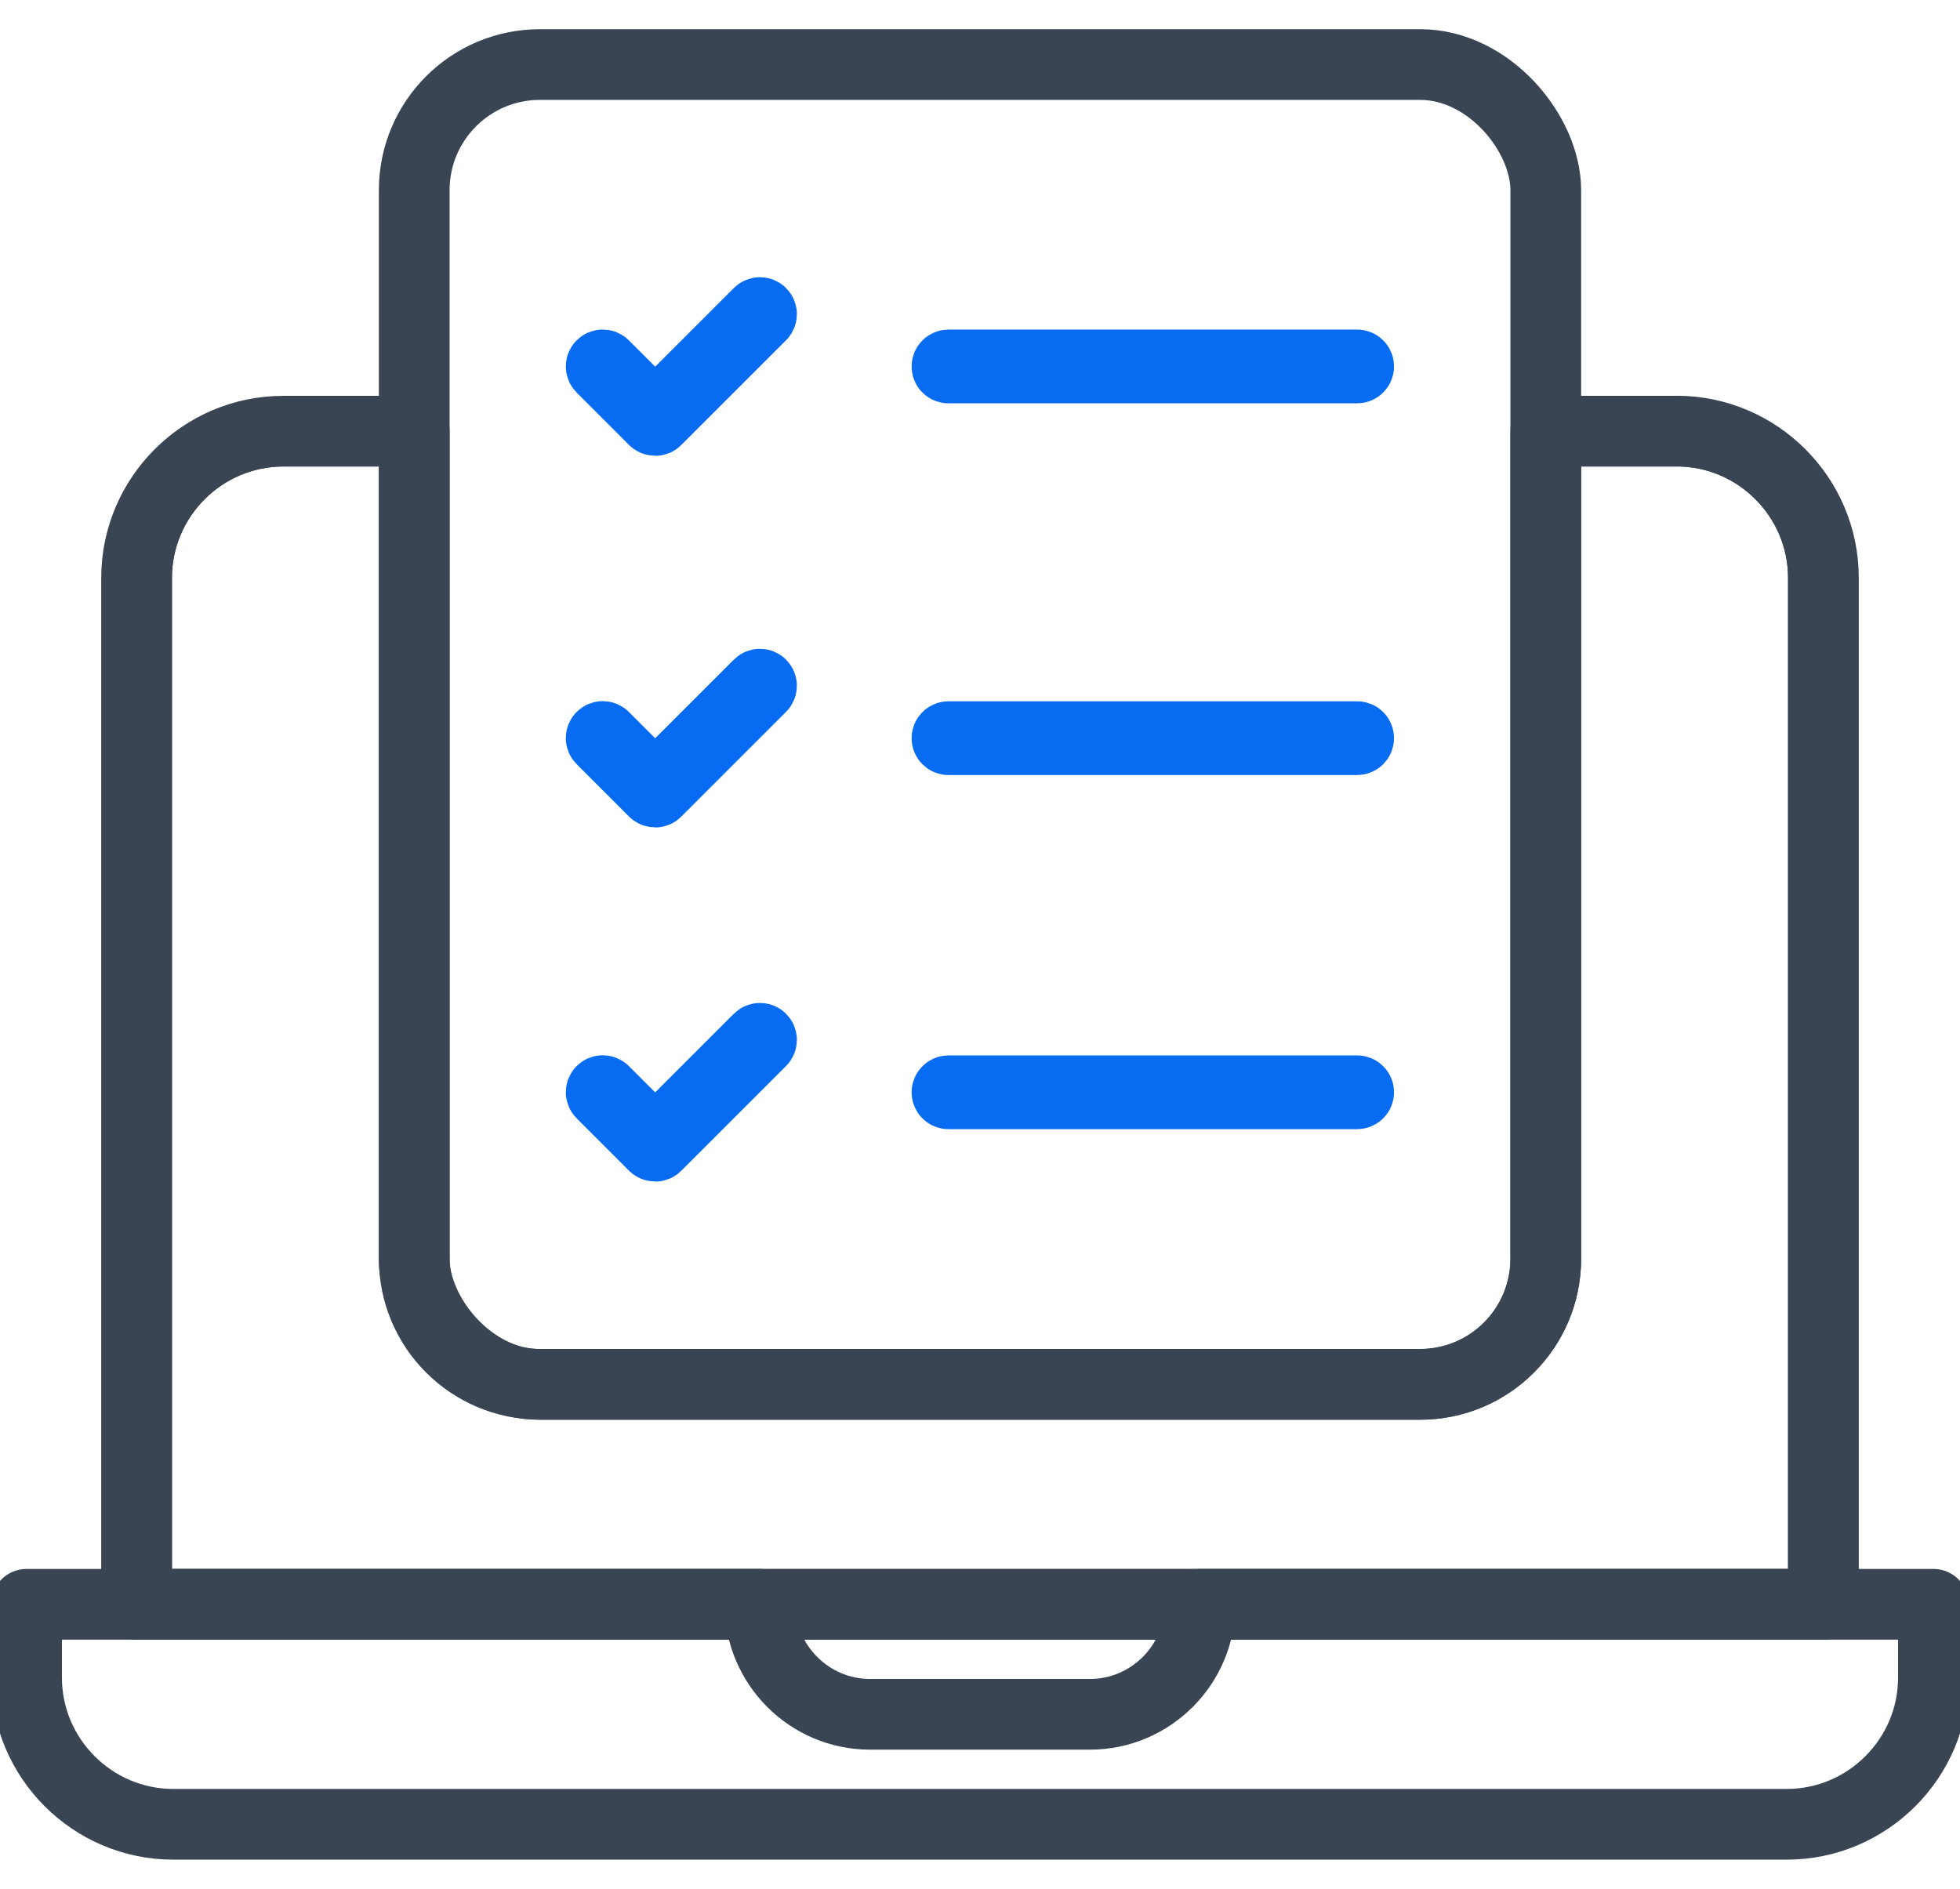 <?xml version="1.0" encoding="UTF-8"?><svg id="Layer_1" xmlns="http://www.w3.org/2000/svg" xmlns:xlink="http://www.w3.org/1999/xlink" viewBox="0 0 194 187"><defs><style>.cls-1{stroke:#394552;}.cls-1,.cls-2{fill:none;stroke-linecap:round;stroke-linejoin:round;stroke-width:7px;}.cls-2{stroke:#076cf2;}.cls-3{clip-path:url(#clippath);}</style><clipPath id="clippath"><path class="cls-1" d="M165.96,42.69h-12.96V124.61c0,6.87-5.57,12.44-12.44,12.44H53.44c-6.87,0-12.44-5.57-12.44-12.44V42.69h-12.96c-7.99,0-14.52,6.53-14.52,14.52v101.63H180.48V57.2c0-7.99-6.53-14.52-14.52-14.52Z"/></clipPath></defs><g><g><g class="cls-3"><path class="cls-1" d="M13.52,158.83V57.2c0-7.99,6.53-14.52,14.52-14.52H165.96c7.99,0,14.52,6.53,14.52,14.52v101.63H13.52Z"/></g><path class="cls-1" d="M165.96,42.69h-12.96V124.61c0,6.87-5.57,12.44-12.44,12.44H53.44c-6.87,0-12.44-5.57-12.44-12.44V42.69h-12.96c-7.99,0-14.52,6.53-14.52,14.52v101.63H180.48V57.2c0-7.99-6.53-14.52-14.52-14.52Z"/></g><path class="cls-1" d="M118.78,158.83c0,5.99-4.9,10.89-10.89,10.89h-21.78c-5.99,0-10.89-4.9-10.89-10.89H2.63v7.26c0,7.99,6.53,14.52,14.52,14.52H176.85c7.99,0,14.52-6.53,14.52-14.52v-7.26H118.78Z"/></g><rect class="cls-1" x="41" y="6.39" width="112" height="130.67" rx="12.44" ry="12.44"/><g><path class="cls-2" d="M75.11,30.99l-10.26,10.26-5.08-5.08c-.06-.06-.16-.06-.22,0-.06,.06-.06,.16,0,.22l5.19,5.19s.07,.05,.11,.05,.08-.01,.11-.05l10.37-10.37c.06-.06,.06-.16,0-.22-.06-.06-.16-.06-.22,0Z"/><path class="cls-2" d="M134.33,36.43h-40.45c-.09,0-.15-.07-.15-.15s.07-.15,.15-.15h40.45c.09,0,.15,.07,.15,.15s-.07,.15-.15,.15Z"/></g><g><path class="cls-2" d="M75.11,67.78l-10.26,10.26-5.08-5.08c-.06-.06-.16-.06-.22,0-.06,.06-.06,.16,0,.22l5.19,5.19s.07,.05,.11,.05,.08-.01,.11-.05l10.37-10.37c.06-.06,.06-.16,0-.22-.06-.06-.16-.06-.22,0Z"/><path class="cls-2" d="M134.33,73.23h-40.45c-.09,0-.15-.07-.15-.15s.07-.15,.15-.15h40.45c.09,0,.15,.07,.15,.15s-.07,.15-.15,.15Z"/></g><g><path class="cls-2" d="M75.11,102.84l-10.26,10.26-5.08-5.08c-.06-.06-.16-.06-.22,0-.06,.06-.06,.16,0,.22l5.19,5.19s.07,.05,.11,.05,.08-.01,.11-.05l10.37-10.37c.06-.06,.06-.16,0-.22-.06-.06-.16-.06-.22,0Z"/><path class="cls-2" d="M134.33,108.29h-40.45c-.09,0-.15-.07-.15-.15s.07-.15,.15-.15h40.45c.09,0,.15,.07,.15,.15s-.07,.15-.15,.15Z"/></g></svg>
